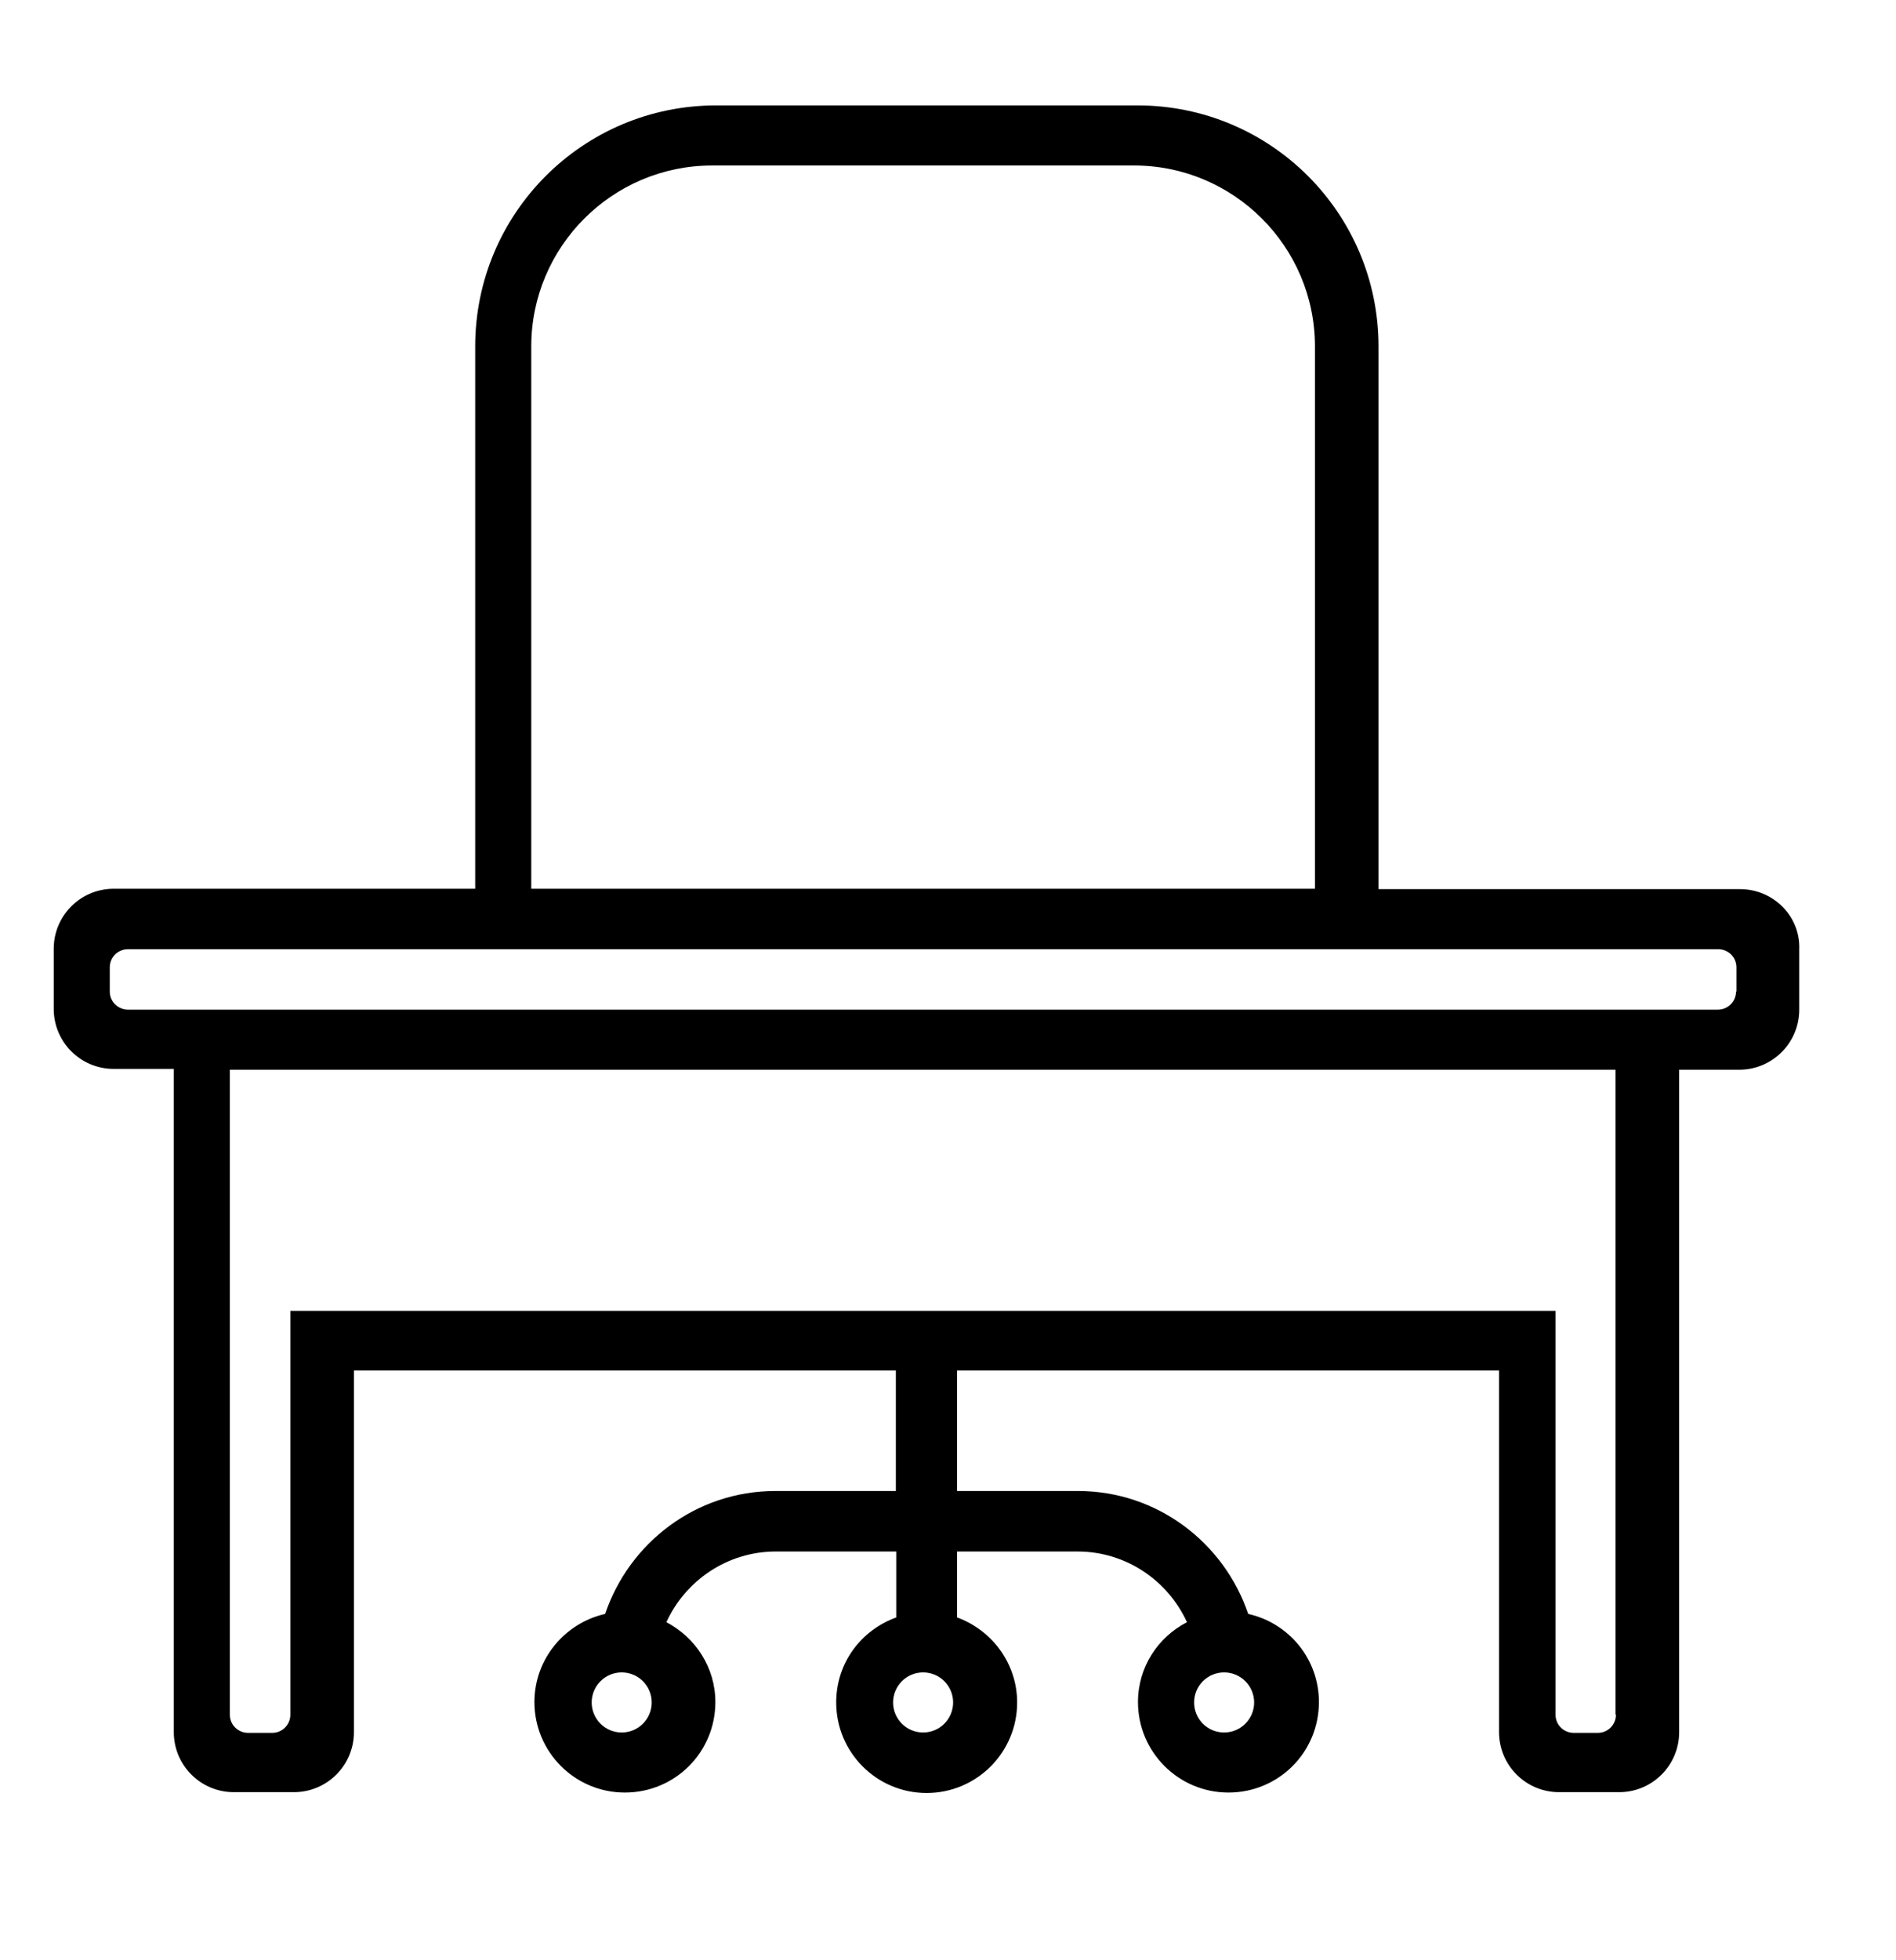 <svg width="30" height="31" viewBox="0 0 30 31" fill="none" xmlns="http://www.w3.org/2000/svg">
<path fill-rule="evenodd" clip-rule="evenodd" d="M21.812 14.061H27.531C28.056 14.061 28.488 14.486 28.469 15.011V15.967C28.469 16.492 28.044 16.917 27.519 16.917H26.569V27.392C26.569 27.917 26.144 28.342 25.619 28.342H24.669C24.144 28.342 23.719 27.917 23.719 27.392V21.673H15.144V23.579H17.056C18.312 23.579 19.369 24.398 19.75 25.523C20.394 25.667 20.869 26.236 20.869 26.917C20.869 27.711 20.231 28.348 19.438 28.348C18.644 28.348 18.006 27.704 18.006 26.917C18.006 26.367 18.319 25.892 18.781 25.654C18.481 24.998 17.819 24.536 17.05 24.536H15.144V25.579C15.694 25.779 16.094 26.305 16.094 26.923C16.094 27.717 15.45 28.355 14.662 28.355C13.869 28.355 13.231 27.711 13.231 26.923C13.231 26.298 13.625 25.779 14.181 25.579V24.536H12.275C11.506 24.536 10.844 24.998 10.544 25.654C11 25.892 11.319 26.367 11.319 26.917C11.319 27.711 10.681 28.348 9.887 28.348C9.094 28.348 8.456 27.704 8.456 26.917C8.456 26.236 8.937 25.667 9.575 25.523C9.956 24.398 11.012 23.579 12.269 23.579H14.175V21.673H5.6V27.392C5.6 27.917 5.175 28.342 4.65 28.342H3.7C3.175 28.342 2.75 27.917 2.75 27.392V16.904H1.8C1.275 16.904 0.85 16.48 0.85 15.954V15.005C0.85 14.479 1.275 14.055 1.8 14.055H7.519V5.479C7.519 3.373 9.225 1.667 11.331 1.667H18C20.106 1.667 21.812 3.373 21.812 5.479V14.061ZM8.406 5.479C8.406 3.904 9.687 2.617 11.269 2.617H17.944C19.519 2.617 20.806 3.898 20.806 5.479V14.055H8.406V5.479ZM27.469 15.68C27.469 15.836 27.344 15.967 27.181 15.967H2.025C1.869 15.967 1.737 15.842 1.737 15.68V15.298C1.737 15.142 1.862 15.011 2.025 15.011H27.188C27.344 15.011 27.475 15.136 27.475 15.298V15.68H27.469ZM25.569 27.117C25.569 27.273 25.444 27.404 25.281 27.404H24.9C24.744 27.404 24.613 27.279 24.613 27.117V20.73H4.594V27.117C4.594 27.273 4.469 27.404 4.306 27.404H3.925C3.769 27.404 3.637 27.279 3.637 27.117V16.917H25.562V27.117H25.569ZM14.131 26.923C14.131 27.186 14.344 27.398 14.606 27.398C14.869 27.398 15.081 27.186 15.081 26.923C15.081 26.661 14.869 26.448 14.606 26.448C14.344 26.448 14.131 26.661 14.131 26.923ZM19.844 26.923C19.844 26.661 19.631 26.448 19.369 26.448C19.106 26.448 18.894 26.661 18.894 26.923C18.894 27.186 19.106 27.398 19.369 27.398C19.631 27.398 19.844 27.186 19.844 26.923ZM9.837 27.398C9.575 27.398 9.362 27.186 9.362 26.923C9.362 26.661 9.575 26.448 9.837 26.448C10.1 26.448 10.312 26.661 10.312 26.923C10.312 27.186 10.1 27.398 9.837 27.398Z" fill="black"/>
</svg>
